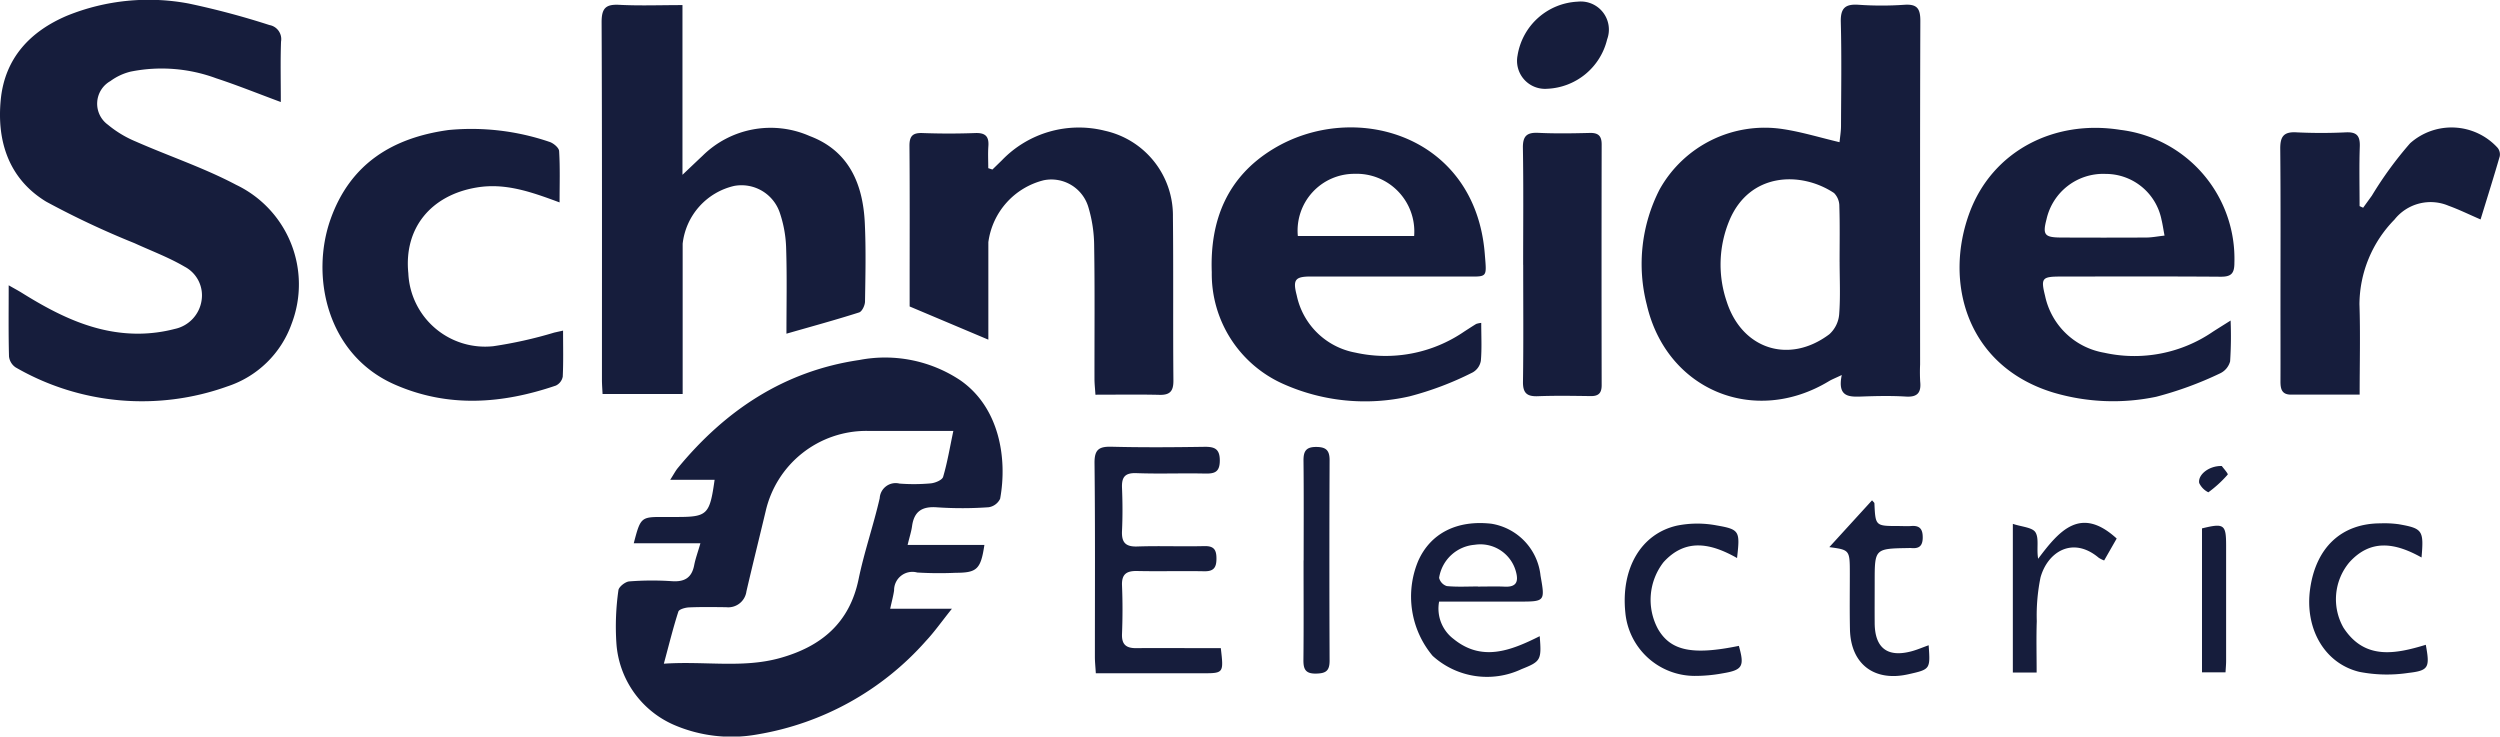 <svg xmlns="http://www.w3.org/2000/svg" width="184.631" height="54.395"><path d="M20.744 7.537c-1.7-.629-3.221-1.245-4.777-1.755a11.618 11.618 0 00-6.314-.494 4.214 4.214 0 00-1.5.7 1.916 1.916 0 00-.183 3.224 8.027 8.027 0 002.052 1.238c2.465 1.085 5.043 1.944 7.417 3.2a8.145 8.145 0 014.1 10.255 7.516 7.516 0 01-4.739 4.629 18.66 18.66 0 01-15.643-1.4 1.123 1.123 0 01-.492-.814c-.046-1.681-.023-3.364-.023-5.25.4.23.686.38.958.549 2.648 1.649 5.4 3.031 8.616 3.024a10.776 10.776 0 002.688-.35 2.531 2.531 0 001.982-2.1 2.388 2.388 0 00-1.246-2.495c-1.169-.686-2.458-1.167-3.7-1.736a63.124 63.124 0 01-6.53-3.07C.654 13.216-.253 10.43.058 7.335.364 4.3 2.217 2.316 4.967 1.153a16.029 16.029 0 018.97-.892A58.994 58.994 0 0119.9 1.85a1.057 1.057 0 01.855 1.224c-.051 1.434-.016 2.87-.016 4.463m46.292 32.707H72.7c-.267 1.8-.552 2.057-2.123 2.058a26.75 26.75 0 01-2.839-.021 1.351 1.351 0 00-1.707 1.329c-.059.4-.169.8-.289 1.345h4.561c-.772.963-1.3 1.72-1.922 2.382a21.281 21.281 0 01-12.438 6.9 10.711 10.711 0 01-6.179-.707 7.094 7.094 0 01-4.244-6.067 18.934 18.934 0 01.151-3.868c.025-.254.508-.634.8-.657a21.889 21.889 0 013.154-.016c.928.063 1.463-.249 1.642-1.18.09-.469.258-.922.46-1.619h-4.923c.5-1.919.534-1.948 2.177-1.943h.947c2.318 0 2.482-.151 2.848-2.748h-3.278c.274-.428.394-.666.559-.866 3.513-4.265 7.861-7.167 13.406-7.979a10.024 10.024 0 017.441 1.487c2.9 2 3.506 5.77 2.958 8.76a1.125 1.125 0 01-.847.627 27.552 27.552 0 01-3.785.008c-1.121-.091-1.723.283-1.874 1.4-.051.377-.174.744-.326 1.374m-18 8.772c3.026-.205 5.823.352 8.578-.418 3.02-.844 5.128-2.569 5.8-5.82.416-2.017 1.1-3.978 1.561-5.987a1.178 1.178 0 011.458-1.077 13.921 13.921 0 002.312-.015c.328-.031.843-.244.913-.481.311-1.052.491-2.144.755-3.394h-6.385a7.63 7.63 0 00-7.473 5.92c-.473 1.977-.963 3.95-1.423 5.93a1.355 1.355 0 01-1.5 1.17c-.912-.009-1.826-.025-2.736.014-.278.012-.735.136-.792.312-.382 1.181-.678 2.39-1.071 3.845m86.989-21.317c-.5.238-.726.322-.927.443-5.539 3.36-12.022.658-13.472-5.646a12.075 12.075 0 01.947-8.5 8.887 8.887 0 019.13-4.457c1.365.207 2.7.619 4.16.964.037-.38.107-.782.109-1.185.01-2.562.051-5.125-.016-7.685-.027-1.04.331-1.349 1.328-1.278a24.335 24.335 0 003.367 0c.948-.065 1.183.287 1.18 1.2-.031 8.457-.018 16.915-.018 25.372a12.492 12.492 0 00.007 1.263c.083.807-.2 1.155-1.058 1.1-1.049-.065-2.106-.044-3.157-.007-.982.035-1.927.1-1.578-1.583m-.16-8.357c0-1.365.026-2.731-.018-4.1a1.372 1.372 0 00-.392-.986c-2.425-1.613-6.24-1.549-7.733 2.038a8.469 8.469 0 00-.2 5.961c1.127 3.539 4.616 4.667 7.589 2.429a2.229 2.229 0 00.723-1.464c.1-1.287.034-2.588.033-3.883m-77.779 5.311c0-2.1.046-4.2-.022-6.3a8.883 8.883 0 00-.48-2.666 2.984 2.984 0 00-3.354-1.951 4.943 4.943 0 00-3.809 4.269v11.1h-5.915c-.017-.362-.046-.7-.046-1.041 0-8.808.015-17.615-.025-26.423 0-1.036.309-1.331 1.309-1.279 1.5.078 3.006.02 4.663.02V12.91c.663-.628 1.076-1.023 1.493-1.414a7.147 7.147 0 017.9-1.45c2.9 1.088 3.938 3.54 4.073 6.43.09 1.926.047 3.859.015 5.788 0 .282-.218.741-.433.809-1.723.55-3.469 1.026-5.366 1.57m51.309-.792c0 .982.051 1.892-.028 2.791a1.214 1.214 0 01-.6.859 23.114 23.114 0 01-4.683 1.774 14.788 14.788 0 01-9.266-.9 8.89 8.89 0 01-5.324-8.258c-.147-3.874 1.162-7.063 4.529-9.111 5.971-3.632 14.936-1.078 15.634 7.746.146 1.841.236 1.668-1.589 1.669H96.811c-1.167 0-1.346.233-1.045 1.39a5.427 5.427 0 004.334 4.231 10.267 10.267 0 008.034-1.554c.294-.19.587-.381.885-.564a1.772 1.772 0 01.37-.078m-4.951-6.419a4.261 4.261 0 00-4.4-4.59 4.192 4.192 0 00-4.189 4.59zm60.298 6.24a28.71 28.71 0 01-.036 3.019 1.37 1.37 0 01-.753.893 26.192 26.192 0 01-4.707 1.723 15.518 15.518 0 01-7.6-.312c-6.418-1.955-8.1-8.178-6.167-13.331 1.68-4.468 6.179-6.856 11.123-6.068a9.584 9.584 0 018.419 9.827c0 .8-.252 1.024-1.024 1.018-3.927-.03-7.855-.016-11.783-.012-1.4 0-1.5.11-1.174 1.426a5.392 5.392 0 004.367 4.2 10.261 10.261 0 008.037-1.559c.37-.236.742-.468 1.3-.82m-4.882-6.274c-.095-.5-.142-.845-.225-1.178a4.2 4.2 0 00-4.117-3.375 4.287 4.287 0 00-4.373 3.346c-.3 1.146-.153 1.346 1.068 1.352q3.146.016 6.292 0c.408 0 .814-.083 1.354-.143m-86.867 7.684l-5.809-2.45v-1.32c0-3.507.016-7.015-.013-10.522-.006-.732.225-.993.965-.965 1.3.048 2.6.048 3.892 0 .739-.027 1.024.239.971.968-.039.539-.008 1.084-.008 1.626l.307.1.7-.682a7.882 7.882 0 017.62-2.178 6.408 6.408 0 015.01 6.341c.041 4.033 0 8.067.036 12.1.006.762-.232 1.079-1.02 1.06-1.539-.038-3.08-.011-4.738-.011-.027-.427-.07-.8-.071-1.166-.005-3.262.028-6.524-.023-9.785a10.171 10.171 0 00-.425-2.889 2.849 2.849 0 00-3.29-2 5.453 5.453 0 00-4.1 4.576v7.195M41.323 14.948c-2.114-.784-4.018-1.456-6.125-1.1-3.4.572-5.378 3.027-5.042 6.329a5.673 5.673 0 006.284 5.39 31.514 31.514 0 004.495-1.006l.649-.145c0 1.191.029 2.3-.024 3.4a.918.918 0 01-.507.659c-3.972 1.356-7.958 1.656-11.9-.076-5.017-2.2-6.241-8.007-4.734-12.229 1.453-4.069 4.559-6 8.716-6.569a17.819 17.819 0 017.429.872c.295.085.713.434.728.682.076 1.212.034 2.432.034 3.789m132.937 14.2h-5.069c-.693 0-.778-.438-.776-.984.007-1.72 0-3.439 0-5.159 0-4 .021-8-.016-12-.008-.893.233-1.281 1.185-1.228a37.39 37.39 0 003.683 0c.8-.032 1.032.282 1.006 1.049-.05 1.466-.015 2.935-.015 4.4l.263.12c.214-.3.429-.591.642-.889a27.483 27.483 0 012.826-3.872 4.6 4.6 0 016.463.336.773.773 0 01.157.628c-.444 1.537-.925 3.063-1.416 4.662-.846-.365-1.588-.731-2.36-1.01a3.4 3.4 0 00-4 1.022 9 9 0 00-2.585 6.241c.073 2.17.015 4.345.015 6.677m-61.778-9.58c0-2.876.03-5.752-.018-8.627-.015-.892.292-1.161 1.152-1.119 1.26.061 2.525.039 3.787.007.632-.016.879.22.878.853q-.017 8.891 0 17.781c0 .593-.247.81-.819.8-1.3-.018-2.6-.04-3.892.009-.811.031-1.114-.234-1.1-1.078.042-2.875.016-5.752.016-8.627M90.159 47.862c.217 1.86.217 1.86-1.369 1.861h-7.861c-.028-.471-.069-.844-.069-1.217 0-4.767.026-9.536-.027-14.3-.011-1.006.325-1.238 1.26-1.214 2.277.059 4.557.041 6.835.007.762-.012 1.162.136 1.157 1.026-.005.857-.4.963-1.108.948-1.682-.037-3.367.034-5.047-.03-.869-.033-1.1.309-1.067 1.1.044 1.05.049 2.1 0 3.154-.041.849.241 1.193 1.133 1.163 1.646-.057 3.3.013 4.942-.028.707-.017.9.259.9.923s-.206.949-.907.935c-1.647-.033-3.3.017-4.942-.019-.793-.018-1.161.227-1.126 1.077.05 1.19.047 2.384 0 3.575-.031.8.327 1.052 1.062 1.045 1.718-.017 3.435 0 5.153 0h1.081m23.552-.885c.145 1.763.081 1.869-1.343 2.435a5.974 5.974 0 01-6.567-.984 6.819 6.819 0 01-1.061-7.012c.908-2.039 2.86-3.031 5.4-2.744a4.345 4.345 0 013.632 3.837c.338 1.914.338 1.914-1.642 1.914h-5.848a2.809 2.809 0 001.073 2.764c2.081 1.689 4.2.873 6.356-.21m-4.564-3.671v.008c.663 0 1.328-.024 1.99.006.862.039 1.021-.381.817-1.115a2.72 2.72 0 00-3.051-1.977 2.891 2.891 0 00-2.621 2.44.849.849 0 00.564.609c.761.075 1.533.029 2.3.029m69.686-2.143c-1.917-1.073-3.733-1.4-5.323.357a4.245 4.245 0 00-.443 4.822c1.562 2.412 3.829 1.957 6.085 1.272.307 1.672.23 1.907-1.3 2.078a10.588 10.588 0 01-3.622-.083c-2.58-.634-4.018-3.212-3.625-6.094.421-3.08 2.313-4.861 5.188-4.87a7.731 7.731 0 011.363.065c1.763.312 1.855.452 1.682 2.453m-50.552.043c-1.944-1.1-3.8-1.482-5.428.305a4.528 4.528 0 00-.411 4.936c.935 1.616 2.54 1.951 5.973 1.246.427 1.515.282 1.786-1.211 2.031a11.187 11.187 0 01-2.086.187 5.153 5.153 0 01-5.088-4.687c-.329-3.234 1.145-5.808 3.821-6.413a7.65 7.65 0 012.907-.017c1.726.3 1.748.422 1.523 2.414m6.821-.814l3.15-3.451c.1.123.172.17.174.221.076 1.677.074 1.677 1.764 1.678.316 0 .633.024.947 0 .647-.055.864.239.857.864s-.286.815-.845.763a1.9 1.9 0 00-.21 0c-2.493.042-2.493.042-2.493 2.506 0 1.017-.008 2.035 0 3.052.018 1.827.943 2.537 2.71 2.069.43-.114.842-.295 1.276-.449.126 1.779.126 1.779-1.521 2.147-2.506.56-4.235-.764-4.291-3.313-.03-1.368-.01-2.736-.01-4.1 0-1.774 0-1.774-1.509-1.98m-38.827.977c0-2.451.017-4.9-.011-7.354-.008-.693.174-1.026.939-1.021.721 0 .991.247.988.98q-.031 7.407 0 14.814c0 .762-.3.93-1 .943-.779.015-.94-.321-.933-1.007.026-2.451.01-4.9.01-7.354M116.529.122a2.075 2.075 0 012.162 2.785 4.76 4.76 0 01-4.431 3.649 2.067 2.067 0 01-2.186-2.451 4.724 4.724 0 014.455-3.983m33.884 49.547h-1.76V38.688c.651.222 1.447.255 1.674.631.274.453.065 1.2.195 1.948 1.574-2.1 3.143-3.922 5.8-1.495l-.926 1.62a2.106 2.106 0 01-.4-.2c-1.916-1.612-3.776-.44-4.3 1.458a14.052 14.052 0 00-.275 3.227c-.042 1.22-.01 2.443-.01 3.792m13.949-.015h-1.737V39.023c1.63-.4 1.78-.29 1.781 1.254v8.528c0 .274-.028.548-.044.848m-.276-15.237c.094.131.489.574.438.632a8.682 8.682 0 01-1.43 1.31 1.452 1.452 0 01-.676-.687c-.106-.607.716-1.281 1.668-1.255" fill="#161d3c"/></svg>